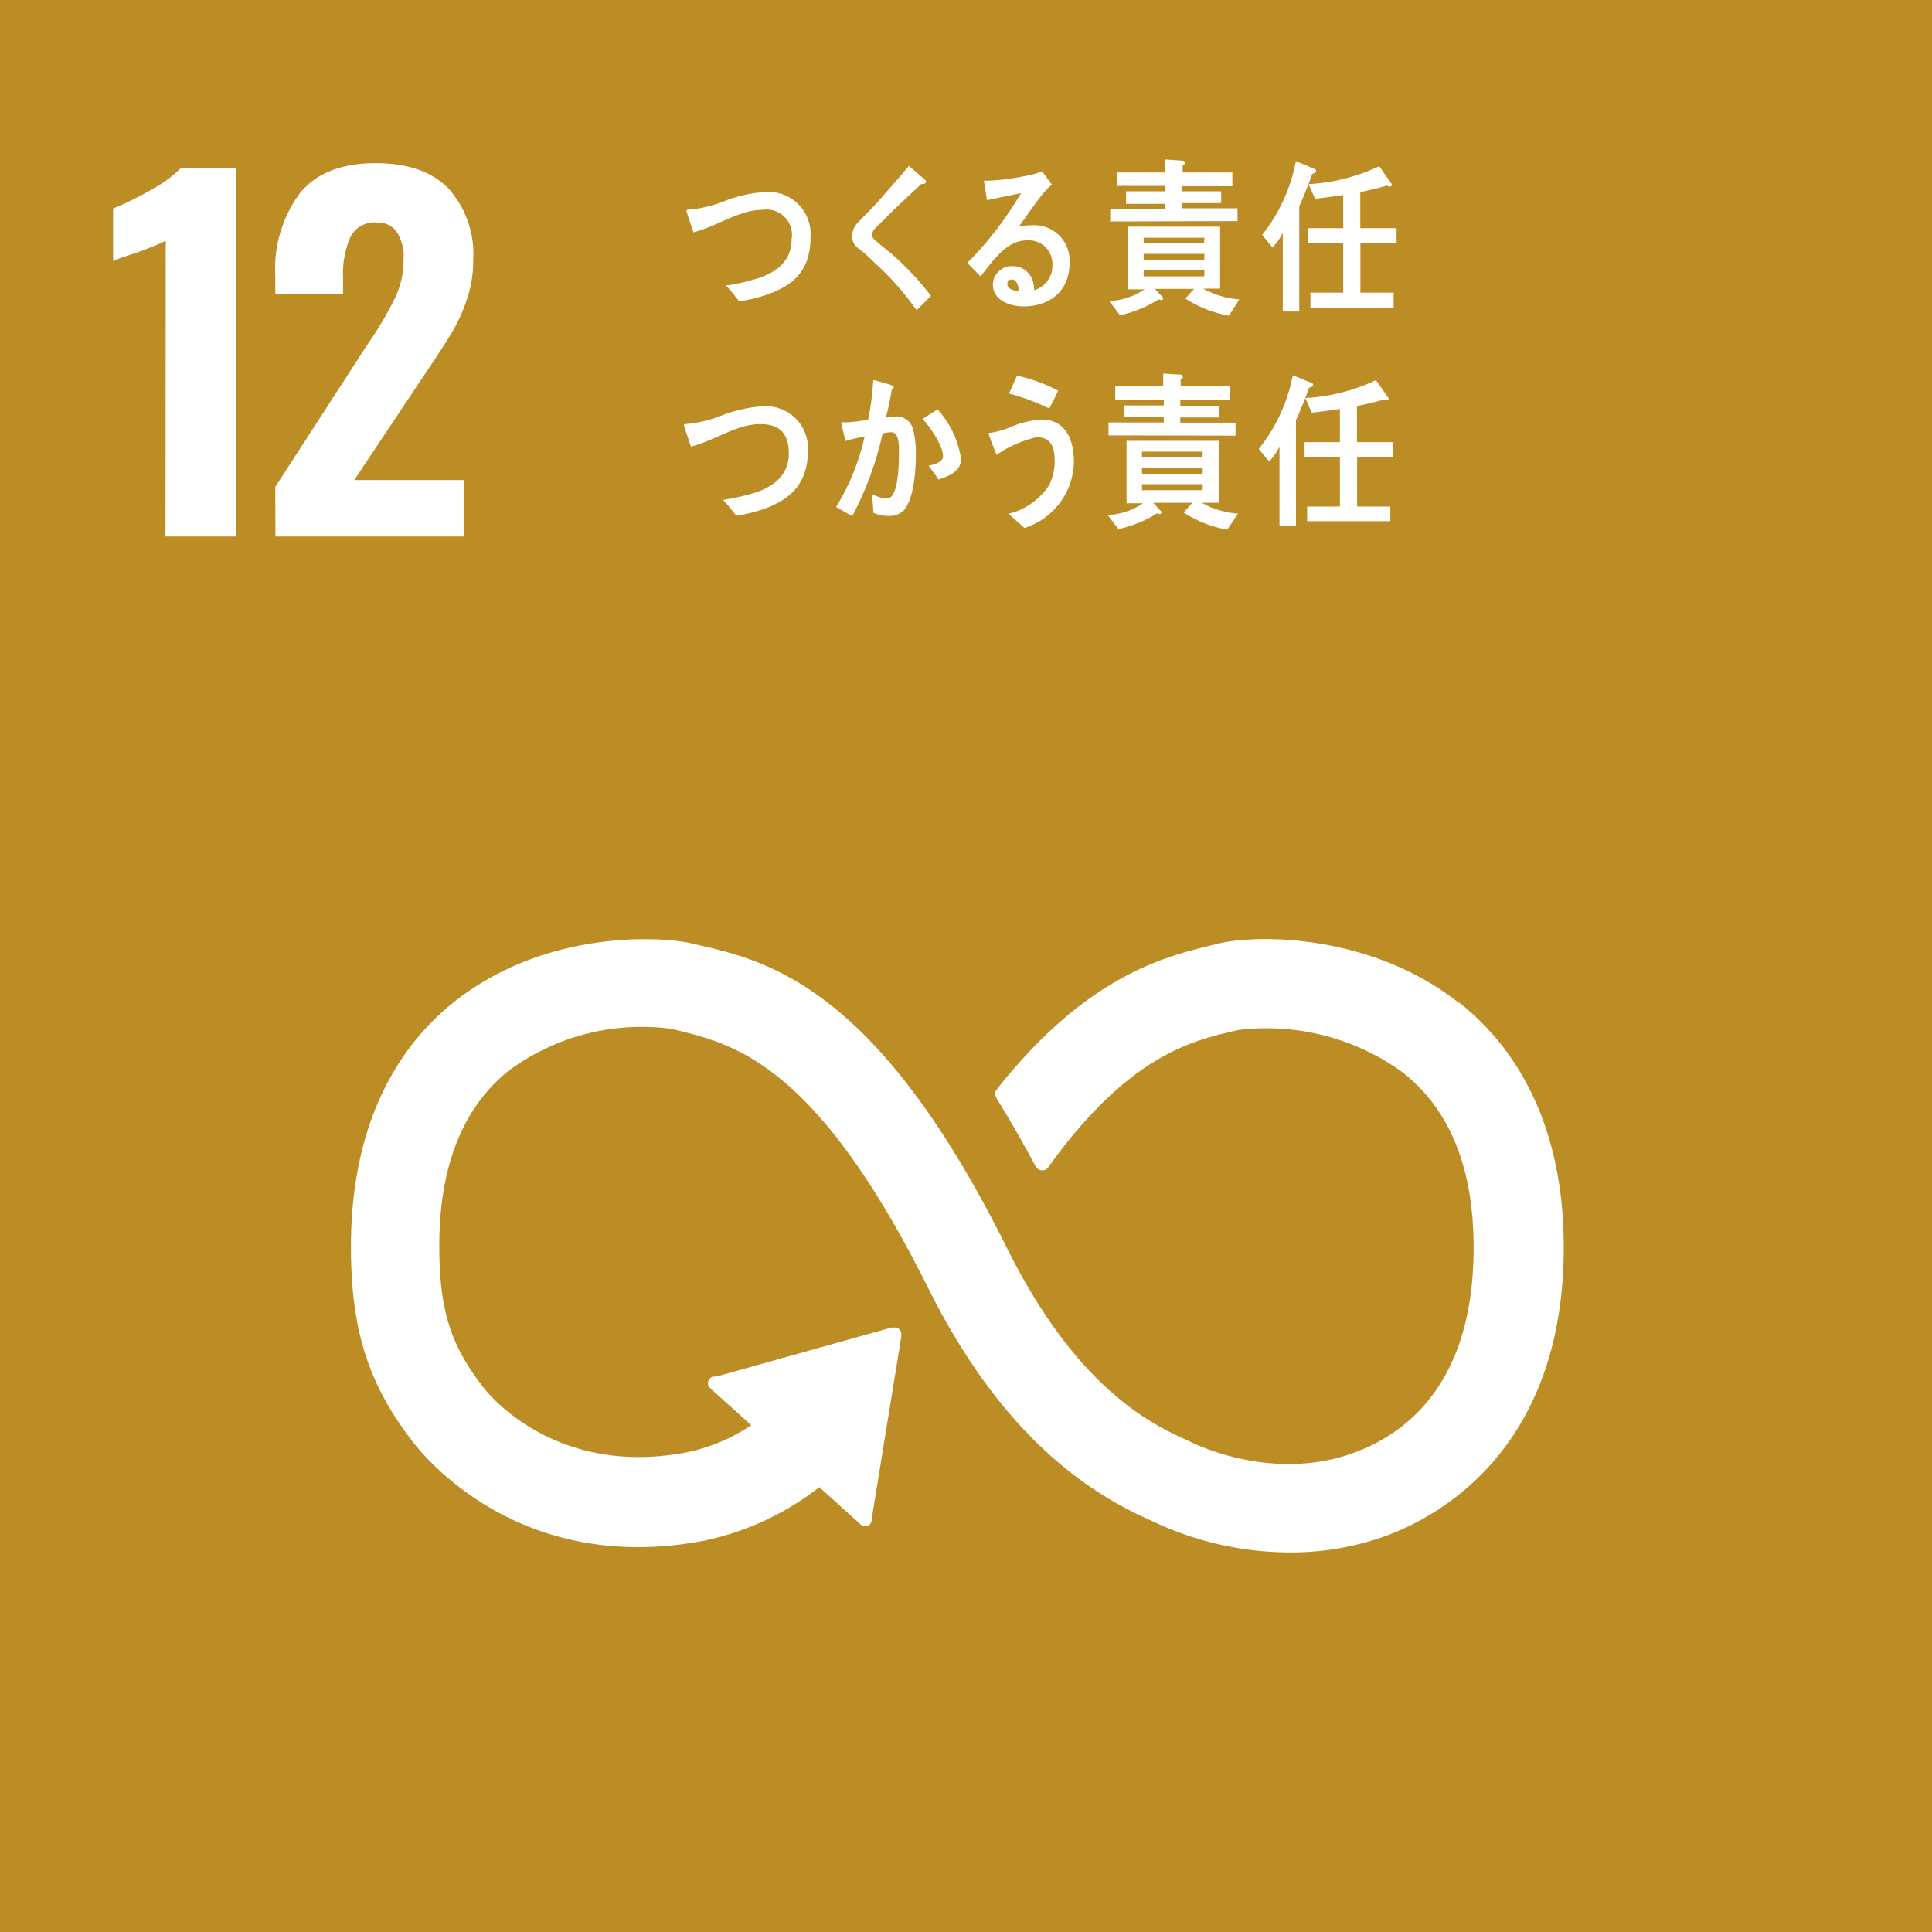 <svg id="レイヤー_1" data-name="レイヤー 1" xmlns="http://www.w3.org/2000/svg" viewBox="0 0 164 164"><defs><style>.cls-1{fill:#bc8d25;}.cls-2{fill:#fff;}</style></defs><rect class="cls-1" width="164" height="164"/><path class="cls-2" d="M14.33,20.2a24.1,24.1,0,0,1-2.47,1c-1.08.36-1.77.6-2,.73V17.46A25.36,25.36,0,0,0,13,15.92,10.87,10.87,0,0,0,15.64,14h4.67V45.3h-6Z" transform="translate(-0.26 0.24)"/><path class="cls-2" d="M23.63,41.09l7.57-11.7.46-.69A29.16,29.16,0,0,0,33.82,25a7.51,7.51,0,0,0,.7-3.26,3.83,3.83,0,0,0-.58-2.3,1.93,1.93,0,0,0-1.66-.79A2.28,2.28,0,0,0,30,19.89a7.76,7.76,0,0,0-.62,3.4v1.43H23.63V23.18a10.78,10.78,0,0,1,2.07-7c1.37-1.71,3.53-2.57,6.46-2.57q4.06,0,6.16,2.14a8.34,8.34,0,0,1,2.11,6.08,10.29,10.29,0,0,1-.54,3.36A14.71,14.71,0,0,1,38.61,28c-.49.82-1.25,2-2.28,3.51l-6,9h9.31V45.3h-16Z" transform="translate(-0.26 0.24)"/><path class="cls-2" d="M124.07,84.87c-7.27-5.75-16.91-5.87-20.44-5l-.41.1c-4.08,1-10.56,2.55-18.14,12l-.12.16-.1.12a.62.62,0,0,0-.12.36.59.59,0,0,0,.08.32l.17.29c1,1.59,2.16,3.64,3.17,5.53l0,0a.65.65,0,0,0,.58.36.63.63,0,0,0,.44-.18,1.43,1.43,0,0,0,.14-.2c6.73-9.3,12-10.59,15.6-11.43l.43-.1a19.6,19.6,0,0,1,14,3.61c4,3.14,6,8.14,6,14.85,0,11.27-5.48,15.68-10.08,17.39-7.12,2.66-13.95-.9-14-.92L101,122c-3.91-1.7-9.75-5.24-15.26-16.29C74.66,83.39,65.38,81.3,59.25,79.91l-.33-.08c-2.8-.63-12.51-1.08-20.14,5-4,3.18-8.73,9.37-8.73,20.76,0,6.94,1.42,11.52,5.09,16.35.8,1.09,9,11.65,24.9,8.6A23.86,23.86,0,0,0,69.81,126l3.49,3.15a.58.58,0,0,0,.81,0,.56.56,0,0,0,.14-.38v-.05l2.52-15.51V113a.56.56,0,0,0-.56-.55h-.27l-14.86,4.16-.27,0a.5.5,0,0,0-.28.16.56.56,0,0,0,0,.81l.17.16,3.33,3a15.36,15.36,0,0,1-5.45,2.3c-11.49,2.2-17.16-5.33-17.38-5.62l-.08-.11c-2.67-3.51-3.57-6.49-3.57-11.81,0-6.74,2-11.74,5.9-14.86a19,19,0,0,1,13.76-3.55l.33.07C62.61,88.4,69.5,90,79,109c4.93,9.9,11.11,16.38,18.88,19.79a27.33,27.33,0,0,0,11.83,2.75A23.61,23.61,0,0,0,118,130.1c4.5-1.68,15-7.42,15-24.46,0-11.38-4.82-17.58-8.87-20.77" transform="translate(-0.26 0.24)"/><path class="cls-2" d="M65.24,24.81a10.87,10.87,0,0,1-2.24.52c-.36-.45-.72-.92-1.11-1.33a17.05,17.05,0,0,0,2.87-.67c1.39-.49,2.7-1.39,2.7-3.29A2.15,2.15,0,0,0,65,17.57c-2,0-3.9,1.42-5.88,1.91-.06-.2-.6-1.77-.6-1.84s.18-.09.27-.09a10.55,10.55,0,0,0,3-.73,11.29,11.29,0,0,1,3.65-.77,3.57,3.57,0,0,1,3.62,3.85C69.08,22.83,67.45,24.08,65.24,24.81Z" transform="translate(-0.26 0.24)"/><path class="cls-2" d="M78.06,26.09A23.34,23.34,0,0,0,74.43,22a9.93,9.93,0,0,0-1-.92,3.1,3.1,0,0,1-.61-.53,1.21,1.21,0,0,1-.22-.76,1.64,1.64,0,0,1,.55-1.2c.58-.62,1.18-1.19,1.74-1.82.85-1,1.7-1.92,2.52-2.93l1,.87a2.57,2.57,0,0,1,.4.34.2.2,0,0,1,.06.13c0,.19-.27.22-.4.19-.8.76-1.61,1.5-2.42,2.28-.34.32-.65.68-1,1-.16.16-.33.3-.48.47a.93.93,0,0,0-.29.56.55.55,0,0,0,.22.42c.51.48,1.07.88,1.59,1.34a23.84,23.84,0,0,1,3.2,3.44C78.89,25.28,78.48,25.7,78.06,26.09Z" transform="translate(-0.26 0.24)"/><path class="cls-2" d="M87.15,25.77c-1,0-2.61-.41-2.61-1.89a1.62,1.62,0,0,1,1.73-1.53,1.78,1.78,0,0,1,1.66,1.26,3.42,3.42,0,0,1,.12.78,2.12,2.12,0,0,0,1.54-2.08,2,2,0,0,0-2.1-2.15c-1.82,0-2.87,1.67-4,3.06l-1.12-1.14a29.68,29.68,0,0,0,4.56-5.93c-1,.22-1.92.4-2.89.6l-.26-1.66a2.42,2.42,0,0,0,.38,0,12,12,0,0,0,1.6-.14,20.45,20.45,0,0,0,2.21-.4c.25-.06.5-.16.76-.24.27.38.55.75.83,1.13a3.47,3.47,0,0,0-.36.31,10.08,10.08,0,0,0-.79.94c-.57.76-1.12,1.55-1.67,2.32a4.11,4.11,0,0,1,1.11-.13,3,3,0,0,1,3.2,3.17C91.05,24.68,89.14,25.77,87.15,25.77Zm-1-2.29c-.23,0-.38.09-.38.37,0,.53.69.6,1,.6C86.69,24,86.57,23.48,86.13,23.48Z" transform="translate(-0.26 0.24)"/><path class="cls-2" d="M104.58,26.56a10.1,10.1,0,0,1-3.7-1.46l.74-.82H98.29l.72.77a.18.18,0,0,1-.16.18.38.38,0,0,1-.22-.07,10.2,10.2,0,0,1-3.3,1.36l-.9-1.2a6,6,0,0,0,3-1H96V19h7.83v5.26h-1.43a7.36,7.36,0,0,0,3.06.91Zm-10.08-8V17.5h4.69v-.44H95.85V16h3.34v-.46H95.07V14.4h4.1V13.3l1.48.1a.19.19,0,0,1,.2.17.26.26,0,0,1-.2.24v.59h4.22v1.17h-4.25V16h3.3v1h-3.3v.44h4.69v1.09Zm8,1.38H97.34v.48h5.13Zm0,1.37H97.34v.5h5.15Zm0,1.4H97.34v.51h5.15Z" transform="translate(-0.26 0.24)"/><path class="cls-2" d="M111.66,14.51c-.34.93-.7,1.86-1.11,2.75V26.2h-1.4V19.52a5.08,5.08,0,0,1-.87,1.25l-.88-1.07a14.33,14.33,0,0,0,2.86-6.26l1.6.66a.2.2,0,0,1,.12.18C112,14.43,111.75,14.5,111.66,14.51Zm4.08,5.87V24.6h2.82v1.27H111.5V24.6h2.78V20.38h-3V19.13h3V16.31c-.79.13-1.6.23-2.39.32l-.55-1.24a16.11,16.11,0,0,0,6-1.52l1.09,1.56a.2.2,0,0,1-.21.17.36.36,0,0,1-.21-.09c-.76.21-1.51.41-2.28.55v3.07h3.08v1.25Z" transform="translate(-0.26 0.24)"/><path class="cls-2" d="M65,43a11.58,11.58,0,0,1-2.24.53c-.37-.46-.72-.93-1.12-1.34a17.92,17.92,0,0,0,2.88-.66c1.38-.5,2.7-1.4,2.7-3.29s-1-2.48-2.43-2.48c-2,0-3.9,1.42-5.88,1.91-.06-.19-.6-1.77-.6-1.84s.18-.08.26-.08a10.63,10.63,0,0,0,3-.74,11.56,11.56,0,0,1,3.65-.77,3.58,3.58,0,0,1,3.62,3.86C68.8,41,67.16,42.24,65,43Z" transform="translate(-0.26 0.24)"/><path class="cls-2" d="M76.93,43.13a1.83,1.83,0,0,1-1.36.42,2.9,2.9,0,0,1-1.18-.27c0-.54-.07-1.08-.14-1.61a2.75,2.75,0,0,0,1.32.4c1,0,1-3.18,1-4,0-.58,0-1.62-.67-1.62a3,3,0,0,0-.72.11,27.63,27.63,0,0,1-2.57,7c-.47-.22-.91-.52-1.38-.76a19.44,19.44,0,0,0,2.43-6c-.55.12-1.11.24-1.65.4,0-.18-.35-1.48-.35-1.53a.06.06,0,0,1,.06-.06c.11,0,.21,0,.32,0a11.45,11.45,0,0,0,1.92-.24,23.94,23.94,0,0,0,.43-3.36c.39.1.75.21,1.13.32a2.84,2.84,0,0,1,.47.15s.14.06.14.14-.1.16-.16.19c-.14.8-.3,1.6-.5,2.37.24,0,.48-.06.72-.06a1.44,1.44,0,0,1,1.6,1.19A8,8,0,0,1,78,38.53C78,39.78,77.8,42.28,76.93,43.13Zm3-2.66c-.27-.41-.56-.79-.85-1.18.35-.06,1.23-.27,1.23-.8,0-.93-1.15-2.55-1.73-3.17l1.26-.81a8,8,0,0,1,2,4.2C81.84,39.84,80.65,40.22,79.92,40.47Z" transform="translate(-0.26 0.24)"/><path class="cls-2" d="M87.21,44.58c-.45-.41-.89-.83-1.36-1.2a5.77,5.77,0,0,0,3.47-2.44,4.59,4.59,0,0,0,.47-2.07c0-1.26-.41-2-1.53-2a10,10,0,0,0-3.41,1.5c-.08-.21-.66-1.66-.66-1.78s.12-.09.17-.09a7.4,7.4,0,0,0,1.49-.41,8.45,8.45,0,0,1,2.81-.72c1.92,0,2.76,1.52,2.76,3.62A6,6,0,0,1,87.21,44.58Zm2.11-10.14a17.75,17.75,0,0,0-3.41-1.27l.68-1.52a13.35,13.35,0,0,1,3.49,1.28C89.84,33.44,89.6,33.94,89.32,34.44Z" transform="translate(-0.26 0.24)"/><path class="cls-2" d="M104.44,44.72a10.08,10.08,0,0,1-3.7-1.45l.73-.83H98.15l.71.77a.17.17,0,0,1-.15.19.44.44,0,0,1-.22-.07,10,10,0,0,1-3.3,1.34l-.9-1.19a5.87,5.87,0,0,0,3-1H95.89V37.18h7.82v5.26h-1.43a7.31,7.31,0,0,0,3.07.92Zm-10.08-8v-1.1h4.69v-.44H95.71v-1h3.34v-.47H94.93V32.56H99V31.47l1.48.09a.18.18,0,0,1,.19.17.24.24,0,0,1-.19.24v.59h4.21v1.17h-4.24v.47h3.3v1h-3.3v.44h4.69v1.1Zm8,1.38H97.2v.47h5.13Zm0,1.36H97.2V40h5.14Zm0,1.4H97.2v.51h5.14Z" transform="translate(-0.26 0.24)"/><path class="cls-2" d="M111.38,32.68c-.34.93-.7,1.86-1.11,2.74v8.95h-1.4V37.68a5.64,5.64,0,0,1-.87,1.26l-.89-1.07A14.29,14.29,0,0,0,110,31.61l1.6.66a.2.2,0,0,1,.13.17C111.71,32.59,111.47,32.66,111.38,32.68Zm4.08,5.86v4.22h2.82V44h-7.06V42.76H114V38.54h-3V37.29h3V34.48c-.79.12-1.6.22-2.39.31l-.55-1.24a16.11,16.11,0,0,0,6-1.52l1.09,1.56a.21.21,0,0,1-.21.17.42.42,0,0,1-.21-.08c-.76.21-1.51.4-2.28.54v3.07h3.08v1.25Z" transform="translate(-0.26 0.24)"/></svg>